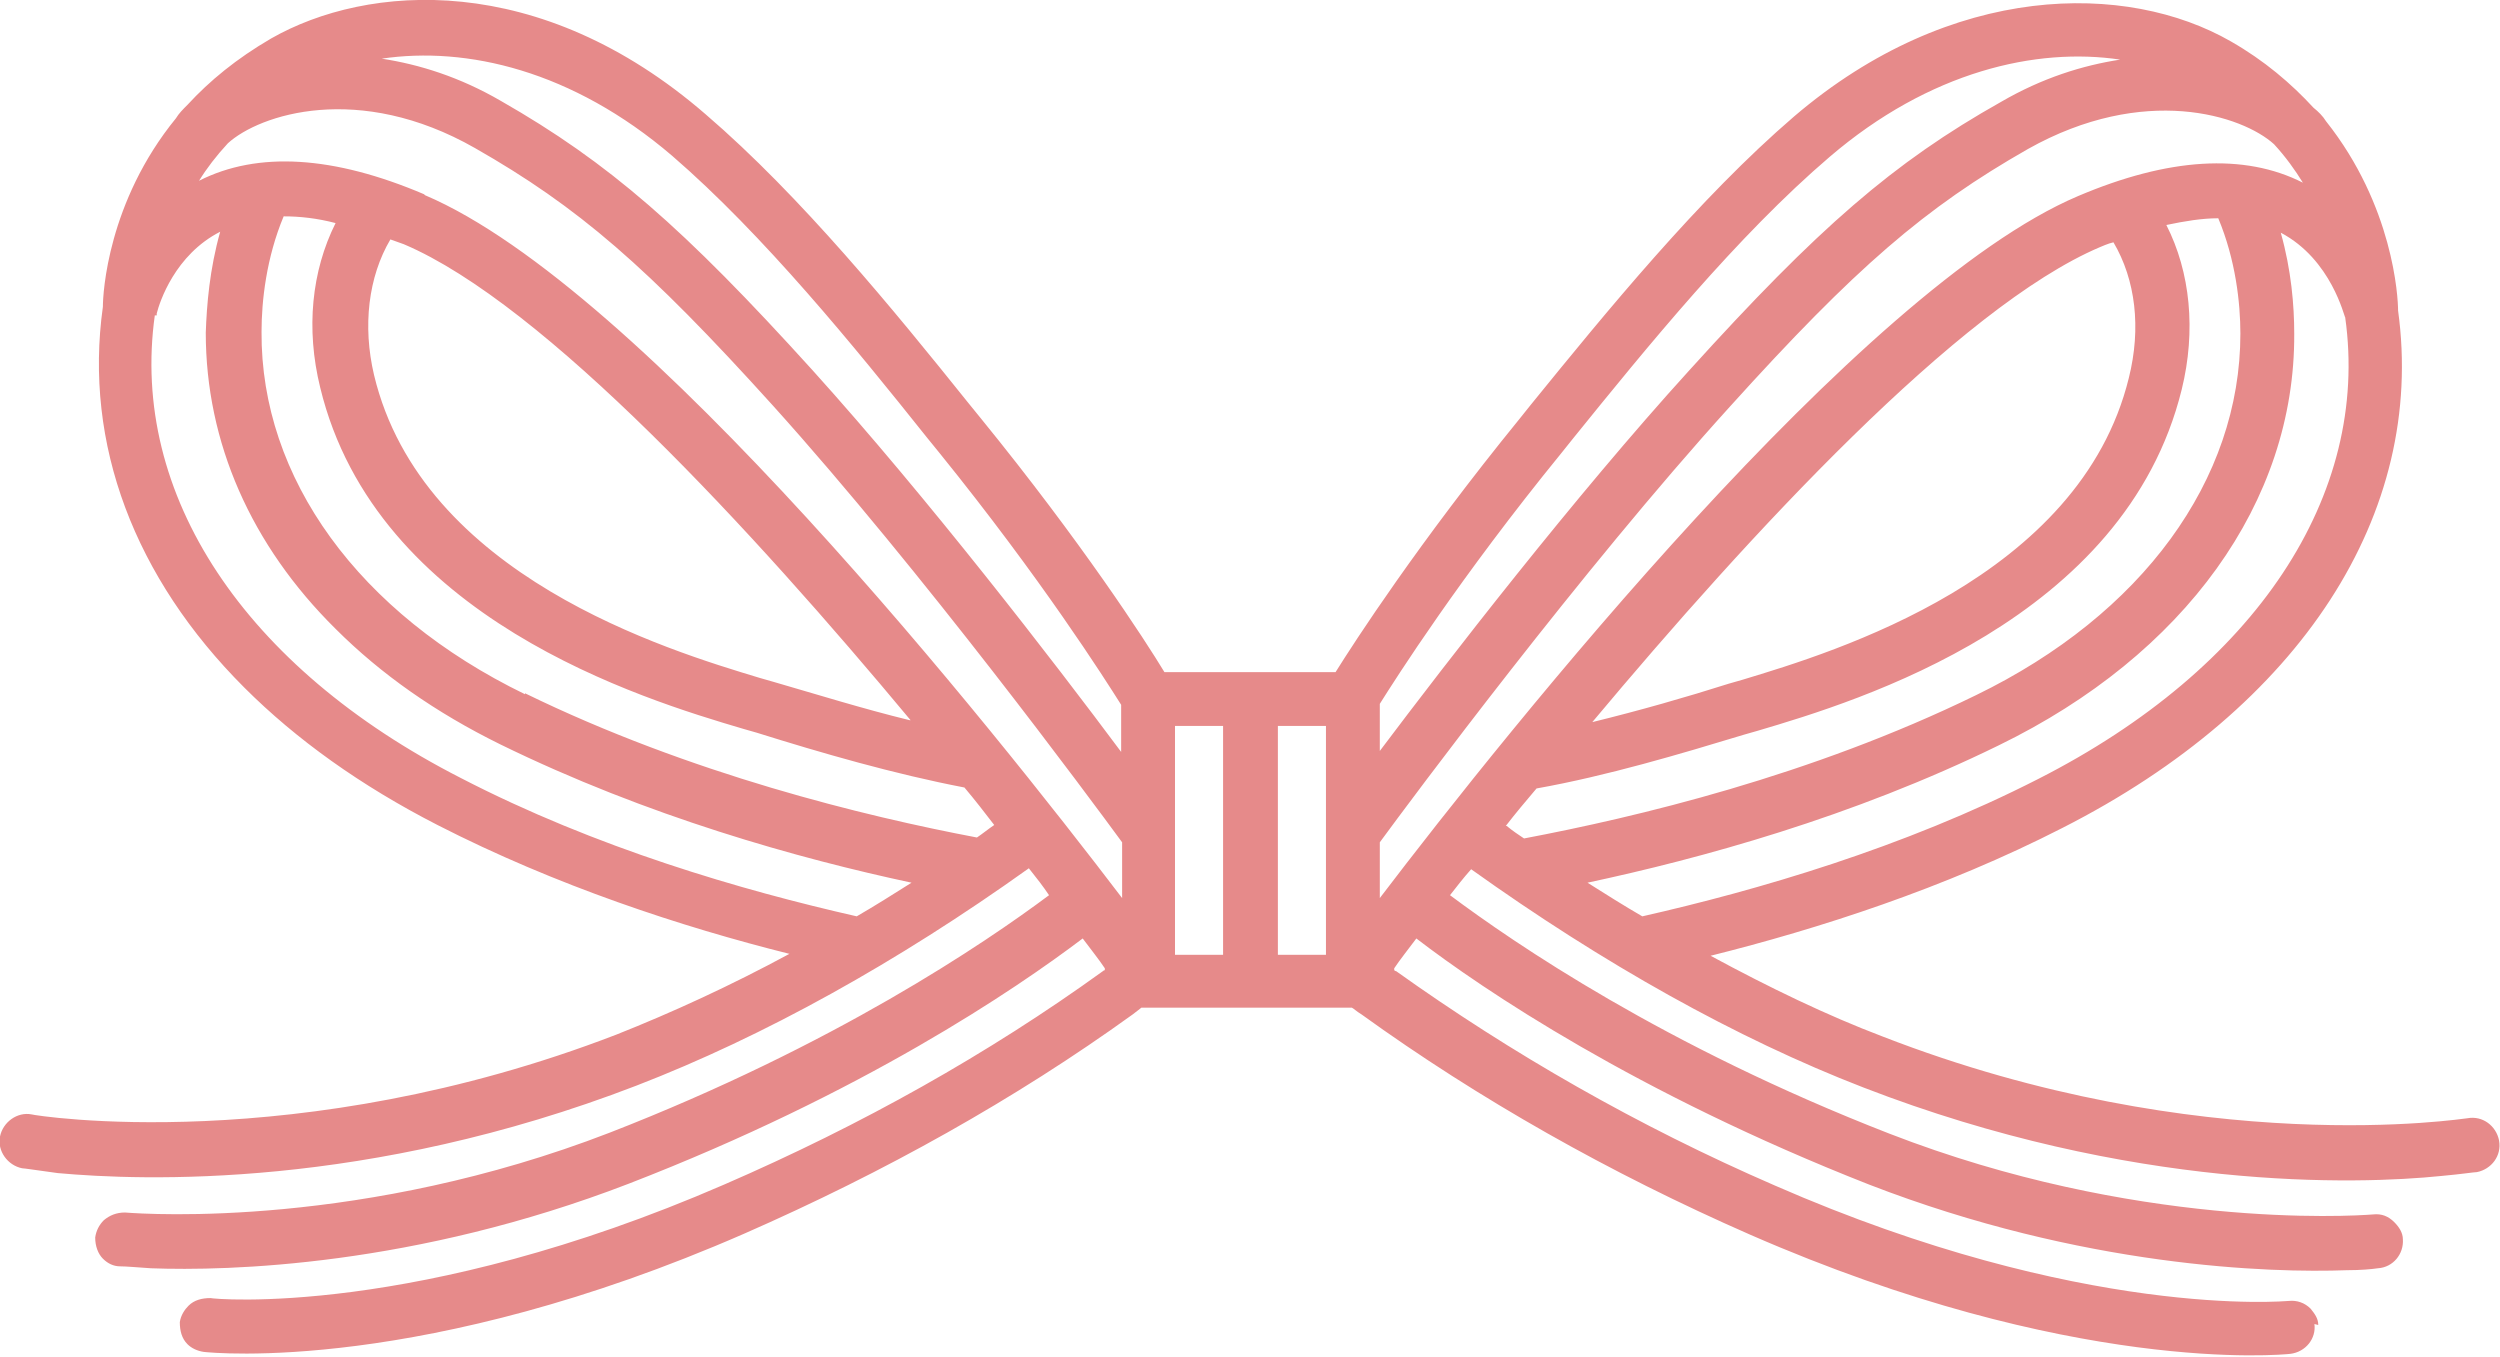 <?xml version="1.0" encoding="UTF-8"?><svg id="uuid-7f3d271c-b61e-4593-be4c-8e1506482884" xmlns="http://www.w3.org/2000/svg" width="26" height="14.11" viewBox="0 0 26 14.11"><defs><style>.uuid-5a722e78-038d-443f-bbda-a51b271c5eee{fill:#e68a8a;stroke-width:0px;}</style></defs><path class="uuid-5a722e78-038d-443f-bbda-a51b271c5eee" d="M24.11,13.78c0-.07-.04-.12-.08-.17-.06-.06-.14-.09-.23-.08-.02,0-2.14.2-5.34-1.2-1.43-.62-2.75-1.38-3.94-2.23,0,0-.01,0-.02-.01v-.02c.06-.09.14-.19.23-.31.69.53,2.29,1.61,4.71,2.56,2.22.86,4.17.92,4.97.89.14,0,.25-.01.32-.02.16-.01.27-.15.26-.3,0-.07-.04-.13-.09-.18-.06-.06-.13-.09-.22-.08-.25.02-2.48.15-5.03-.84-2.34-.91-3.9-1.98-4.57-2.48.07-.09.14-.18.22-.27,1.37.98,2.76,1.76,4.08,2.27,2.79,1.08,5.13,1.01,6.01.92.22-.02.34-.04.37-.04.15-.03.26-.17.23-.33-.03-.15-.17-.26-.33-.23-.03,0-2.76.44-6.08-.85-.58-.22-1.18-.51-1.79-.84,1.12-.28,2.43-.7,3.66-1.33,2.48-1.26,3.78-3.27,3.49-5.38,0-.14-.05-1.09-.75-1.97-.03-.05-.08-.1-.13-.14-.23-.25-.51-.49-.86-.69-1.08-.62-2.9-.62-4.54.78-.99.85-1.96,2.04-2.74,3l-.12.15c-1.05,1.29-1.71,2.31-1.91,2.63h-.89s0,0,0,0,0,0,0,0h-.89c-.2-.33-.86-1.35-1.91-2.64l-.13-.16c-.77-.96-1.74-2.15-2.73-3h0C5.61-.31,3.82-.17,2.82.4c-.36.21-.64.44-.87.69-.05.05-.09.09-.12.14-.71.87-.76,1.82-.76,1.96-.2,1.43.33,2.82,1.47,3.96.54.54,1.21,1.02,2.01,1.43,1.23.63,2.54,1.06,3.66,1.34-.61.33-1.22.61-1.8.84-3.32,1.28-6.06.84-6.08.83-.15-.03-.3.08-.33.23-.03.15.08.3.23.33.02,0,.15.02.37.05.88.08,3.22.17,6.02-.91,1.32-.51,2.71-1.28,4.08-2.26.08.1.15.19.21.28-.67.5-2.23,1.56-4.57,2.47-2.56.99-4.79.85-5.04.83-.09,0-.16.03-.22.08-.05.05-.08.11-.09.18,0,.09.03.17.08.22.05.05.11.08.18.08.06,0,.17.01.32.02.8.03,2.74-.02,4.97-.88,2.43-.94,4.02-2.02,4.72-2.55.09.12.17.22.23.31v.02s-.01,0-.02.01c-1.19.86-2.51,1.6-3.94,2.22-3.2,1.39-5.32,1.19-5.34,1.18-.09,0-.17.02-.23.08-.04.04-.08.1-.09.17,0,.09.02.17.08.23.04.04.1.07.17.08.09.01,2.28.23,5.62-1.23,1.46-.64,2.82-1.4,4.04-2.28.05-.04.08-.06.09-.07,0,0,0,0,0,0,.01,0,.02,0,.03,0h2.13s.02,0,.03,0c.02.01.05.04.1.07,1.22.88,2.58,1.65,4.04,2.29,3.34,1.46,5.53,1.25,5.62,1.24.16-.02.27-.16.25-.31ZM1.63,3.28s0,0,0,0c0,0,0-.02,0-.02.03-.12.19-.61.66-.85,0,0,0,0,0,0-.11.39-.14.76-.15,1.05,0,1.14.47,2.21,1.35,3.08.47.47,1.04.87,1.71,1.2,1.53.75,3.11,1.19,4.28,1.44-.19.12-.38.24-.57.35-1.19-.27-2.71-.71-4.12-1.44-2.25-1.15-3.44-2.95-3.18-4.81ZM9.64,4.55l.13.16c1.06,1.31,1.72,2.35,1.89,2.62v.49c-.7-.94-2.01-2.64-3.21-3.97-1.34-1.48-2.12-2.16-3.24-2.8-.43-.25-.85-.38-1.24-.44.88-.13,1.98.12,3.02,1.01.95.82,1.9,1.99,2.65,2.93ZM19.03,1.63c1.04-.89,2.15-1.14,3.02-1.01-.39.06-.81.19-1.24.44-1.12.63-1.9,1.31-3.24,2.79-1.2,1.32-2.52,3.03-3.22,3.96v-.49c.17-.27.83-1.31,1.89-2.61l.12-.15c.76-.94,1.71-2.11,2.67-2.93ZM13.29,9.93v-2.38s.5,0,.5,0v2.38s-.5,0-.5,0ZM12.22,9.93v-2.38s.5,0,.5,0v2.38s-.5,0-.5,0ZM4.41,2.02c-.94-.4-1.73-.45-2.34-.14.08-.13.18-.26.3-.39.33-.3,1.36-.64,2.57.05,1.07.61,1.79,1.23,3.1,2.68,1.55,1.72,3.3,4.09,3.63,4.54v.58c-1.34-1.76-4.99-6.35-7.25-7.31ZM9.46,7.49c-.49-.12-.97-.27-1.42-.4l-.14-.04c-.96-.29-3.51-1.06-4.01-3.15-.12-.51-.06-1.02.17-1.41.05.02.09.03.14.05,1.46.62,3.63,2.98,5.27,4.95ZM17.99,4.23c1.31-1.45,2.03-2.07,3.1-2.68,1.21-.68,2.23-.35,2.56-.05.12.13.22.27.3.4-.61-.31-1.4-.26-2.34.14-2.26.96-5.92,5.54-7.26,7.3v-.58c.33-.45,2.09-2.82,3.64-4.53ZM21.84,2.57s.09-.04.14-.05c.23.39.29.89.16,1.41-.51,2.08-3.06,2.85-4.02,3.14l-.14.04c-.44.14-.93.28-1.42.4,1.64-1.96,3.82-4.32,5.28-4.94ZM15.66,8.59c.1-.13.21-.26.32-.39.73-.13,1.5-.36,2.16-.56l.14-.04c1.05-.31,3.82-1.15,4.41-3.55.15-.61.09-1.22-.16-1.71.19-.04.37-.07.54-.07.18.43.23.88.23,1.2,0,1.52-1.02,2.92-2.75,3.76-1.72.84-3.54,1.27-4.7,1.49-.06-.04-.12-.08-.18-.13ZM20.79,7.75c1.93-.94,3.08-2.53,3.07-4.28,0-.29-.03-.66-.14-1.05,0,0,0,0,0,0,.53.28.66.88.67.88,0,0,0,0,0,0,.26,1.85-.93,3.65-3.19,4.8-1.41.72-2.93,1.16-4.12,1.43-.19-.11-.38-.23-.57-.35,1.17-.25,2.75-.68,4.28-1.43ZM5.46,7.22c-1.73-.84-2.75-2.25-2.74-3.77,0-.32.05-.77.23-1.2.17,0,.35.02.54.07-.25.5-.31,1.1-.16,1.71.58,2.4,3.35,3.24,4.4,3.55l.14.04c.67.21,1.43.43,2.16.57.11.13.21.26.31.39-.06.04-.12.09-.18.13-1.16-.22-2.98-.66-4.7-1.5Z"/></svg>